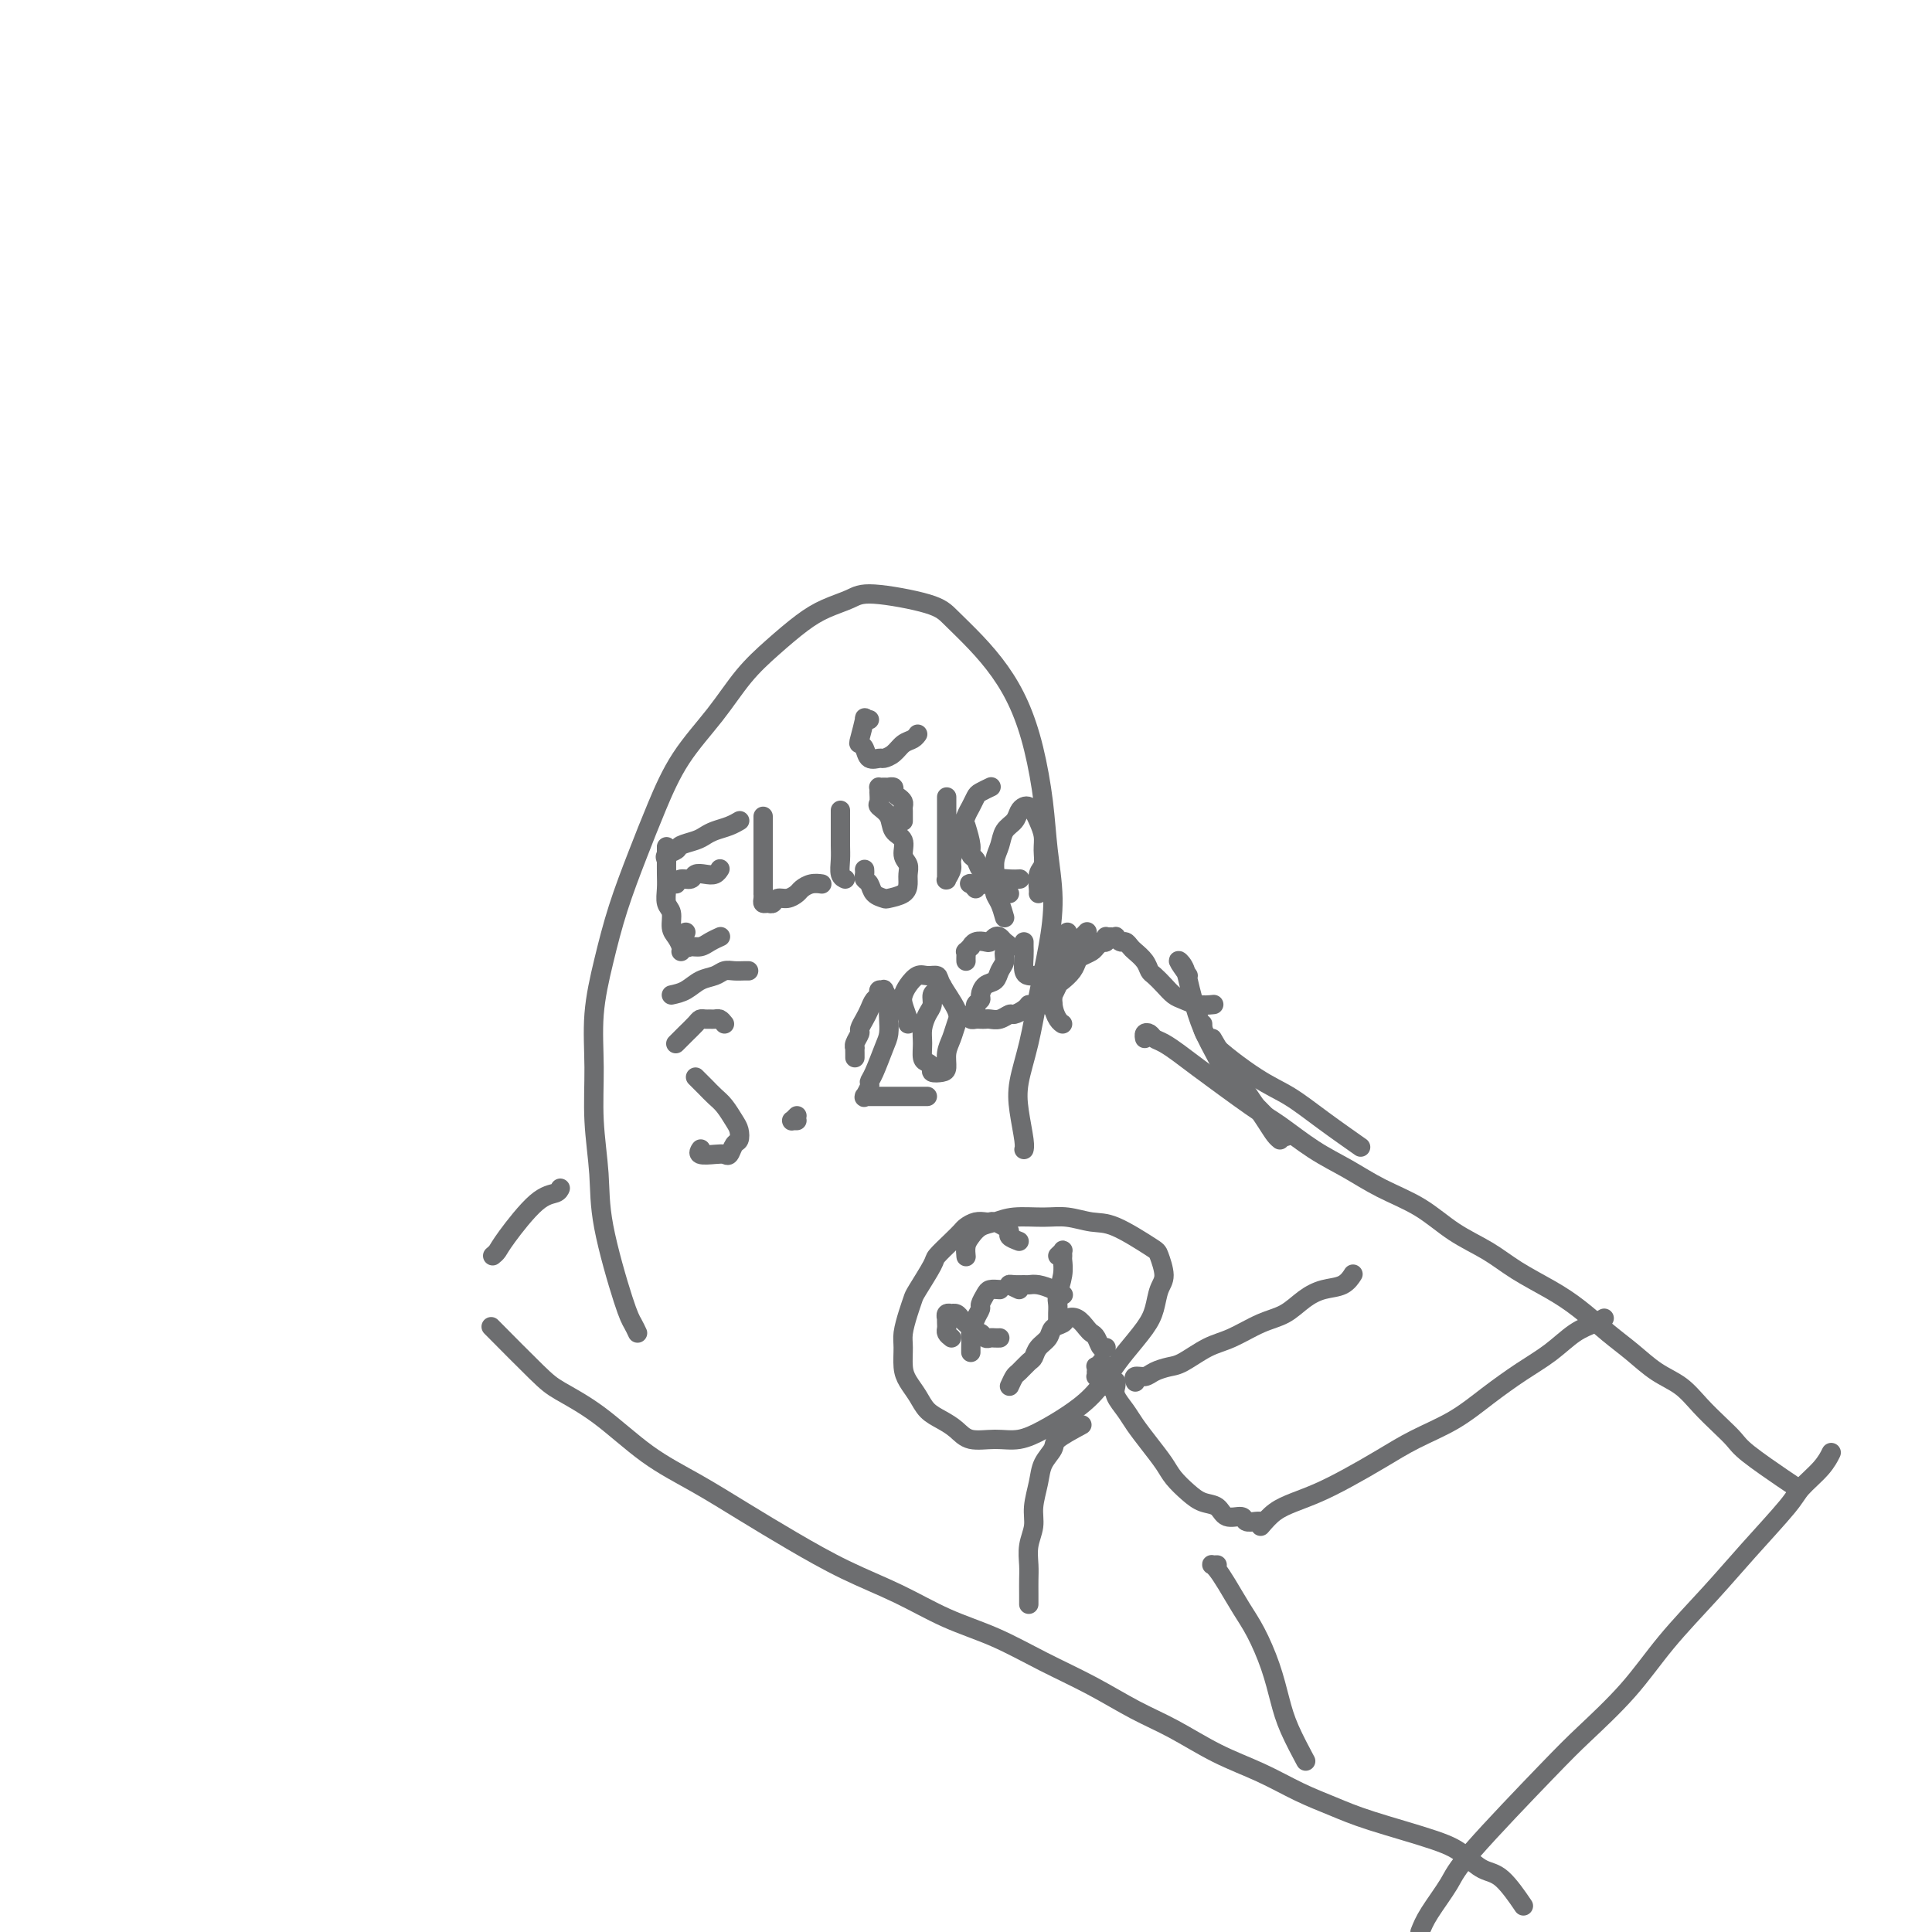 <svg viewBox='0 0 400 400' version='1.1' xmlns='http://www.w3.org/2000/svg' xmlns:xlink='http://www.w3.org/1999/xlink'><g fill='none' stroke='rgb(109,110,112)' stroke-width='4' stroke-linecap='round' stroke-linejoin='round'><path d='M132,276c-0.312,-0.664 -0.623,-1.327 -1,-2c-0.377,-0.673 -0.819,-1.354 -2,-5c-1.181,-3.646 -3.103,-10.256 -4,-15c-0.897,-4.744 -0.771,-7.622 -1,-11c-0.229,-3.378 -0.813,-7.256 -1,-11c-0.187,-3.744 0.025,-7.355 0,-11c-0.025,-3.645 -0.286,-7.324 0,-11c0.286,-3.676 1.119,-7.348 2,-11c0.881,-3.652 1.809,-7.286 3,-11c1.191,-3.714 2.645,-7.510 4,-11c1.355,-3.490 2.612,-6.673 4,-10c1.388,-3.327 2.909,-6.799 5,-10c2.091,-3.201 4.753,-6.132 7,-9c2.247,-2.868 4.079,-5.675 6,-8c1.921,-2.325 3.931,-4.169 6,-6c2.069,-1.831 4.196,-3.648 6,-5c1.804,-1.352 3.286,-2.239 5,-3c1.714,-0.761 3.661,-1.395 5,-2c1.339,-0.605 2.069,-1.182 5,-1c2.931,0.182 8.062,1.122 11,2c2.938,0.878 3.683,1.692 5,3c1.317,1.308 3.207,3.108 5,5c1.793,1.892 3.488,3.874 5,6c1.512,2.126 2.840,4.396 4,7c1.160,2.604 2.151,5.543 3,9c0.849,3.457 1.556,7.432 2,11c0.444,3.568 0.625,6.731 1,10c0.375,3.269 0.944,6.645 1,10c0.056,3.355 -0.403,6.688 -1,10c-0.597,3.312 -1.333,6.603 -2,10c-0.667,3.397 -1.265,6.900 -2,10c-0.735,3.100 -1.609,5.798 -2,8c-0.391,2.202 -0.301,3.910 0,6c0.301,2.090 0.812,4.563 1,6c0.188,1.437 0.054,1.839 0,2c-0.054,0.161 -0.027,0.080 0,0'/><path d='M102,275c-0.379,-0.388 -0.759,-0.776 1,1c1.759,1.776 5.656,5.716 8,8c2.344,2.284 3.134,2.913 5,4c1.866,1.087 4.809,2.631 8,5c3.191,2.369 6.631,5.564 10,8c3.369,2.436 6.666,4.114 10,6c3.334,1.886 6.705,3.982 10,6c3.295,2.018 6.513,3.960 10,6c3.487,2.040 7.244,4.180 11,6c3.756,1.820 7.513,3.322 11,5c3.487,1.678 6.706,3.534 10,5c3.294,1.466 6.664,2.544 10,4c3.336,1.456 6.640,3.292 10,5c3.360,1.708 6.777,3.289 10,5c3.223,1.711 6.254,3.553 9,5c2.746,1.447 5.209,2.498 8,4c2.791,1.502 5.911,3.454 9,5c3.089,1.546 6.146,2.686 9,4c2.854,1.314 5.505,2.802 8,4c2.495,1.198 4.835,2.107 7,3c2.165,0.893 4.157,1.769 8,3c3.843,1.231 9.538,2.818 13,4c3.462,1.182 4.690,1.960 6,3c1.310,1.040 2.702,2.340 4,3c1.298,0.660 2.503,0.678 4,2c1.497,1.322 3.285,3.949 4,5c0.715,1.051 0.358,0.525 0,0'/><path d='M294,400c0.435,-1.107 0.870,-2.214 2,-4c1.130,-1.786 2.954,-4.252 4,-6c1.046,-1.748 1.315,-2.777 5,-7c3.685,-4.223 10.787,-11.638 15,-16c4.213,-4.362 5.536,-5.670 8,-8c2.464,-2.330 6.068,-5.681 9,-9c2.932,-3.319 5.192,-6.606 8,-10c2.808,-3.394 6.163,-6.893 9,-10c2.837,-3.107 5.156,-5.821 8,-9c2.844,-3.179 6.212,-6.824 8,-9c1.788,-2.176 1.995,-2.882 3,-4c1.005,-1.118 2.809,-2.647 4,-4c1.191,-1.353 1.769,-2.529 2,-3c0.231,-0.471 0.116,-0.235 0,0'/><path d='M372,308c-0.549,-0.352 -1.098,-0.705 -3,-2c-1.902,-1.295 -5.158,-3.533 -7,-5c-1.842,-1.467 -2.270,-2.163 -3,-3c-0.730,-0.837 -1.762,-1.816 -3,-3c-1.238,-1.184 -2.682,-2.573 -4,-4c-1.318,-1.427 -2.511,-2.892 -4,-4c-1.489,-1.108 -3.273,-1.860 -5,-3c-1.727,-1.140 -3.395,-2.667 -5,-4c-1.605,-1.333 -3.147,-2.471 -5,-4c-1.853,-1.529 -4.016,-3.450 -6,-5c-1.984,-1.550 -3.787,-2.728 -6,-4c-2.213,-1.272 -4.834,-2.636 -7,-4c-2.166,-1.364 -3.876,-2.728 -6,-4c-2.124,-1.272 -4.663,-2.453 -7,-4c-2.337,-1.547 -4.474,-3.461 -7,-5c-2.526,-1.539 -5.442,-2.703 -8,-4c-2.558,-1.297 -4.758,-2.725 -7,-4c-2.242,-1.275 -4.525,-2.396 -7,-4c-2.475,-1.604 -5.142,-3.690 -7,-5c-1.858,-1.310 -2.907,-1.842 -6,-4c-3.093,-2.158 -8.229,-5.941 -11,-8c-2.771,-2.059 -3.177,-2.395 -4,-3c-0.823,-0.605 -2.063,-1.479 -3,-2c-0.937,-0.521 -1.572,-0.689 -2,-1c-0.428,-0.311 -0.651,-0.764 -1,-1c-0.349,-0.236 -0.825,-0.256 -1,0c-0.175,0.256 -0.050,0.787 0,1c0.050,0.213 0.025,0.106 0,0'/><path d='M102,260c0.348,-0.281 0.696,-0.562 1,-1c0.304,-0.438 0.565,-1.032 2,-3c1.435,-1.968 4.044,-5.311 6,-7c1.956,-1.689 3.257,-1.724 4,-2c0.743,-0.276 0.926,-0.793 1,-1c0.074,-0.207 0.037,-0.103 0,0'/><path d='M218,208c-0.421,-0.031 -0.842,-0.063 -1,0c-0.158,0.063 -0.053,0.220 0,0c0.053,-0.220 0.055,-0.818 0,-1c-0.055,-0.182 -0.166,0.051 0,0c0.166,-0.051 0.608,-0.384 1,-1c0.392,-0.616 0.734,-1.513 1,-2c0.266,-0.487 0.456,-0.564 1,-1c0.544,-0.436 1.441,-1.230 2,-2c0.559,-0.770 0.781,-1.517 1,-2c0.219,-0.483 0.436,-0.704 1,-1c0.564,-0.296 1.475,-0.667 2,-1c0.525,-0.333 0.662,-0.629 1,-1c0.338,-0.371 0.875,-0.817 1,-1c0.125,-0.183 -0.163,-0.101 0,0c0.163,0.101 0.776,0.223 1,0c0.224,-0.223 0.059,-0.792 0,-1c-0.059,-0.208 -0.012,-0.056 0,0c0.012,0.056 -0.011,0.015 0,0c0.011,-0.015 0.055,-0.004 0,0c-0.055,0.004 -0.211,0.001 0,0c0.211,-0.001 0.787,-0.000 1,0c0.213,0.000 0.061,0.000 0,0c-0.061,-0.000 -0.031,-0.001 0,0c0.031,0.001 0.064,0.004 0,0c-0.064,-0.004 -0.224,-0.016 0,0c0.224,0.016 0.834,0.060 1,0c0.166,-0.060 -0.111,-0.224 0,0c0.111,0.224 0.611,0.836 1,1c0.389,0.164 0.668,-0.121 1,0c0.332,0.121 0.718,0.647 1,1c0.282,0.353 0.460,0.531 1,1c0.540,0.469 1.443,1.229 2,2c0.557,0.771 0.767,1.554 1,2c0.233,0.446 0.487,0.554 1,1c0.513,0.446 1.283,1.230 2,2c0.717,0.770 1.380,1.527 2,2c0.620,0.473 1.197,0.663 2,1c0.803,0.337 1.832,0.822 3,1c1.168,0.178 2.477,0.051 3,0c0.523,-0.051 0.262,-0.025 0,0'/><path d='M246,202c-0.933,-1.312 -1.867,-2.625 -2,-3c-0.133,-0.375 0.534,0.187 1,1c0.466,0.813 0.732,1.876 1,3c0.268,1.124 0.539,2.309 1,4c0.461,1.691 1.113,3.887 2,6c0.887,2.113 2.011,4.143 3,6c0.989,1.857 1.845,3.542 3,5c1.155,1.458 2.608,2.690 4,4c1.392,1.310 2.721,2.699 4,4c1.279,1.301 2.508,2.515 3,3c0.492,0.485 0.246,0.243 0,0'/><path d='M251,215c0.922,1.594 1.844,3.187 3,5c1.156,1.813 2.544,3.845 4,6c1.456,2.155 2.978,4.433 4,6c1.022,1.567 1.544,2.422 2,3c0.456,0.578 0.844,0.879 1,1c0.156,0.121 0.078,0.060 0,0'/><path d='M249,212c-0.003,0.989 -0.007,1.979 2,4c2.007,2.021 6.024,5.075 9,7c2.976,1.925 4.911,2.722 7,4c2.089,1.278 4.332,3.036 7,5c2.668,1.964 5.762,4.132 7,5c1.238,0.868 0.619,0.434 0,0'/><path d='M138,176c-0.000,-0.508 -0.000,-1.017 0,-1c0.000,0.017 0.000,0.559 0,1c-0.000,0.441 -0.001,0.779 0,1c0.001,0.221 0.004,0.323 0,1c-0.004,0.677 -0.016,1.928 0,3c0.016,1.072 0.060,1.964 0,3c-0.060,1.036 -0.222,2.218 0,3c0.222,0.782 0.830,1.166 1,2c0.170,0.834 -0.098,2.119 0,3c0.098,0.881 0.562,1.360 1,2c0.438,0.640 0.849,1.442 1,2c0.151,0.558 0.043,0.874 0,1c-0.043,0.126 -0.022,0.063 0,0'/><path d='M138,178c-0.217,-0.333 -0.434,-0.667 0,-1c0.434,-0.333 1.519,-0.667 2,-1c0.481,-0.333 0.359,-0.666 1,-1c0.641,-0.334 2.046,-0.668 3,-1c0.954,-0.332 1.457,-0.663 2,-1c0.543,-0.337 1.126,-0.679 2,-1c0.874,-0.321 2.038,-0.622 3,-1c0.962,-0.378 1.720,-0.832 2,-1c0.280,-0.168 0.080,-0.048 0,0c-0.080,0.048 -0.040,0.024 0,0'/><path d='M140,183c0.214,-0.452 0.428,-0.905 1,-1c0.572,-0.095 1.502,0.167 2,0c0.498,-0.167 0.564,-0.763 1,-1c0.436,-0.237 1.240,-0.115 2,0c0.760,0.115 1.474,0.223 2,0c0.526,-0.223 0.865,-0.778 1,-1c0.135,-0.222 0.068,-0.111 0,0'/><path d='M142,193c-0.519,0.195 -1.037,0.389 -1,1c0.037,0.611 0.630,1.638 1,2c0.370,0.362 0.516,0.058 1,0c0.484,-0.058 1.307,0.128 2,0c0.693,-0.128 1.258,-0.570 2,-1c0.742,-0.430 1.661,-0.846 2,-1c0.339,-0.154 0.097,-0.044 0,0c-0.097,0.044 -0.048,0.022 0,0'/><path d='M158,169c-0.000,0.841 -0.000,1.682 0,2c0.000,0.318 0.000,0.112 0,1c-0.000,0.888 -0.000,2.870 0,4c0.000,1.130 0.000,1.407 0,2c-0.000,0.593 -0.000,1.503 0,2c0.000,0.497 0.000,0.581 0,1c-0.000,0.419 -0.001,1.174 0,2c0.001,0.826 0.003,1.724 0,2c-0.003,0.276 -0.012,-0.068 0,0c0.012,0.068 0.044,0.550 0,1c-0.044,0.450 -0.164,0.867 0,1c0.164,0.133 0.611,-0.020 1,0c0.389,0.020 0.719,0.213 1,0c0.281,-0.213 0.512,-0.831 1,-1c0.488,-0.169 1.235,0.112 2,0c0.765,-0.112 1.550,-0.619 2,-1c0.450,-0.381 0.565,-0.638 1,-1c0.435,-0.362 1.189,-0.829 2,-1c0.811,-0.171 1.680,-0.046 2,0c0.320,0.046 0.091,0.013 0,0c-0.091,-0.013 -0.046,-0.007 0,0'/><path d='M174,169c-0.000,-0.373 -0.000,-0.746 0,-1c0.000,-0.254 0.000,-0.389 0,0c-0.000,0.389 -0.001,1.302 0,2c0.001,0.698 0.004,1.182 0,2c-0.004,0.818 -0.015,1.971 0,3c0.015,1.029 0.056,1.936 0,3c-0.056,1.064 -0.207,2.287 0,3c0.207,0.713 0.774,0.918 1,1c0.226,0.082 0.113,0.041 0,0'/><path d='M187,170c0.006,-0.756 0.012,-1.512 0,-2c-0.012,-0.488 -0.041,-0.709 0,-1c0.041,-0.291 0.150,-0.652 0,-1c-0.150,-0.348 -0.561,-0.682 -1,-1c-0.439,-0.318 -0.905,-0.621 -1,-1c-0.095,-0.379 0.181,-0.833 0,-1c-0.181,-0.167 -0.819,-0.045 -1,0c-0.181,0.045 0.095,0.014 0,0c-0.095,-0.014 -0.561,-0.011 -1,0c-0.439,0.011 -0.852,0.030 -1,0c-0.148,-0.030 -0.033,-0.108 0,0c0.033,0.108 -0.018,0.403 0,1c0.018,0.597 0.104,1.496 0,2c-0.104,0.504 -0.397,0.614 0,1c0.397,0.386 1.483,1.048 2,2c0.517,0.952 0.464,2.194 1,3c0.536,0.806 1.660,1.174 2,2c0.340,0.826 -0.106,2.109 0,3c0.106,0.891 0.764,1.391 1,2c0.236,0.609 0.051,1.326 0,2c-0.051,0.674 0.032,1.303 0,2c-0.032,0.697 -0.179,1.462 -1,2c-0.821,0.538 -2.315,0.849 -3,1c-0.685,0.151 -0.562,0.143 -1,0c-0.438,-0.143 -1.438,-0.420 -2,-1c-0.562,-0.580 -0.687,-1.462 -1,-2c-0.313,-0.538 -0.816,-0.732 -1,-1c-0.184,-0.268 -0.050,-0.611 0,-1c0.050,-0.389 0.014,-0.826 0,-1c-0.014,-0.174 -0.007,-0.087 0,0'/><path d='M180,149c-0.451,0.114 -0.902,0.229 -1,0c-0.098,-0.229 0.158,-0.800 0,0c-0.158,0.800 -0.729,2.971 -1,4c-0.271,1.029 -0.242,0.917 0,1c0.242,0.083 0.698,0.360 1,1c0.302,0.640 0.451,1.643 1,2c0.549,0.357 1.499,0.069 2,0c0.501,-0.069 0.555,0.083 1,0c0.445,-0.083 1.282,-0.401 2,-1c0.718,-0.599 1.316,-1.480 2,-2c0.684,-0.520 1.453,-0.678 2,-1c0.547,-0.322 0.870,-0.806 1,-1c0.130,-0.194 0.065,-0.097 0,0'/><path d='M196,165c0.000,1.255 0.000,2.510 0,3c-0.000,0.490 -0.000,0.214 0,1c0.000,0.786 0.000,2.635 0,4c-0.000,1.365 -0.000,2.247 0,3c0.000,0.753 0.000,1.378 0,2c-0.000,0.622 -0.001,1.240 0,2c0.001,0.760 0.004,1.662 0,2c-0.004,0.338 -0.016,0.114 0,0c0.016,-0.114 0.060,-0.116 0,0c-0.060,0.116 -0.223,0.352 0,0c0.223,-0.352 0.833,-1.291 1,-2c0.167,-0.709 -0.110,-1.187 0,-2c0.110,-0.813 0.607,-1.962 1,-3c0.393,-1.038 0.681,-1.966 1,-3c0.319,-1.034 0.667,-2.176 1,-3c0.333,-0.824 0.650,-1.331 1,-2c0.350,-0.669 0.733,-1.499 1,-2c0.267,-0.501 0.418,-0.673 1,-1c0.582,-0.327 1.595,-0.808 2,-1c0.405,-0.192 0.203,-0.096 0,0'/><path d='M200,171c0.449,1.482 0.898,2.964 1,4c0.102,1.036 -0.142,1.625 0,2c0.142,0.375 0.672,0.534 1,1c0.328,0.466 0.456,1.239 1,2c0.544,0.761 1.505,1.511 2,2c0.495,0.489 0.524,0.719 1,1c0.476,0.281 1.397,0.614 2,1c0.603,0.386 0.886,0.825 1,1c0.114,0.175 0.057,0.088 0,0'/><path d='M208,190c-0.310,-1.091 -0.620,-2.182 -1,-3c-0.380,-0.818 -0.831,-1.363 -1,-2c-0.169,-0.637 -0.057,-1.368 0,-2c0.057,-0.632 0.061,-1.166 0,-2c-0.061,-0.834 -0.185,-1.967 0,-3c0.185,-1.033 0.679,-1.965 1,-3c0.321,-1.035 0.467,-2.173 1,-3c0.533,-0.827 1.452,-1.344 2,-2c0.548,-0.656 0.724,-1.453 1,-2c0.276,-0.547 0.652,-0.845 1,-1c0.348,-0.155 0.667,-0.166 1,0c0.333,0.166 0.679,0.510 1,1c0.321,0.490 0.618,1.127 1,2c0.382,0.873 0.848,1.981 1,3c0.152,1.019 -0.012,1.947 0,3c0.012,1.053 0.199,2.230 0,3c-0.199,0.770 -0.785,1.134 -1,2c-0.215,0.866 -0.058,2.233 0,3c0.058,0.767 0.017,0.933 0,1c-0.017,0.067 -0.008,0.033 0,0'/><path d='M202,184c-0.367,-0.425 -0.734,-0.850 -1,-1c-0.266,-0.150 -0.430,-0.026 0,0c0.430,0.026 1.453,-0.046 2,0c0.547,0.046 0.616,0.208 1,0c0.384,-0.208 1.082,-0.788 2,-1c0.918,-0.212 2.055,-0.057 3,0c0.945,0.057 1.699,0.016 2,0c0.301,-0.016 0.151,-0.008 0,0'/><path d='M150,212c-0.333,-0.423 -0.667,-0.846 -1,-1c-0.333,-0.154 -0.666,-0.039 -1,0c-0.334,0.039 -0.671,0.003 -1,0c-0.329,-0.003 -0.651,0.026 -1,0c-0.349,-0.026 -0.724,-0.108 -1,0c-0.276,0.108 -0.452,0.407 -1,1c-0.548,0.593 -1.467,1.479 -2,2c-0.533,0.521 -0.679,0.676 -1,1c-0.321,0.324 -0.817,0.818 -1,1c-0.183,0.182 -0.052,0.052 0,0c0.052,-0.052 0.026,-0.026 0,0'/><path d='M144,223c0.665,0.658 1.331,1.317 2,2c0.669,0.683 1.343,1.391 2,2c0.657,0.609 1.297,1.117 2,2c0.703,0.883 1.467,2.139 2,3c0.533,0.861 0.834,1.327 1,2c0.166,0.673 0.198,1.553 0,2c-0.198,0.447 -0.625,0.460 -1,1c-0.375,0.540 -0.699,1.605 -1,2c-0.301,0.395 -0.578,0.120 -1,0c-0.422,-0.120 -0.989,-0.084 -2,0c-1.011,0.084 -2.464,0.215 -3,0c-0.536,-0.215 -0.153,-0.776 0,-1c0.153,-0.224 0.077,-0.112 0,0'/><path d='M139,206c1.006,-0.218 2.013,-0.437 3,-1c0.987,-0.563 1.956,-1.471 3,-2c1.044,-0.529 2.164,-0.678 3,-1c0.836,-0.322 1.387,-0.818 2,-1c0.613,-0.182 1.288,-0.049 2,0c0.712,0.049 1.461,0.013 2,0c0.539,-0.013 0.868,-0.004 1,0c0.132,0.004 0.066,0.002 0,0'/><path d='M165,231c-0.423,0.423 -0.846,0.845 -1,1c-0.154,0.155 -0.037,0.041 0,0c0.037,-0.041 -0.004,-0.011 0,0c0.004,0.011 0.053,0.003 0,0c-0.053,-0.003 -0.206,-0.001 0,0c0.206,0.001 0.773,0.000 1,0c0.227,-0.000 0.113,-0.000 0,0'/><path d='M211,257c-0.861,-0.332 -1.722,-0.663 -2,-1c-0.278,-0.337 0.028,-0.678 0,-1c-0.028,-0.322 -0.392,-0.623 -1,-1c-0.608,-0.377 -1.462,-0.830 -2,-1c-0.538,-0.170 -0.759,-0.057 -1,0c-0.241,0.057 -0.500,0.059 -1,0c-0.500,-0.059 -1.241,-0.177 -2,0c-0.759,0.177 -1.535,0.649 -2,1c-0.465,0.351 -0.618,0.581 -1,1c-0.382,0.419 -0.991,1.028 -2,2c-1.009,0.972 -2.417,2.307 -3,3c-0.583,0.693 -0.342,0.745 -1,2c-0.658,1.255 -2.215,3.714 -3,5c-0.785,1.286 -0.799,1.401 -1,2c-0.201,0.599 -0.588,1.682 -1,3c-0.412,1.318 -0.851,2.870 -1,4c-0.149,1.130 -0.010,1.840 0,3c0.010,1.160 -0.108,2.772 0,4c0.108,1.228 0.441,2.072 1,3c0.559,0.928 1.344,1.941 2,3c0.656,1.059 1.182,2.164 2,3c0.818,0.836 1.929,1.402 3,2c1.071,0.598 2.102,1.227 3,2c0.898,0.773 1.663,1.691 3,2c1.337,0.309 3.245,0.009 5,0c1.755,-0.009 3.355,0.273 5,0c1.645,-0.273 3.334,-1.099 5,-2c1.666,-0.901 3.307,-1.875 5,-3c1.693,-1.125 3.437,-2.400 5,-4c1.563,-1.600 2.943,-3.524 4,-5c1.057,-1.476 1.790,-2.504 3,-4c1.210,-1.496 2.895,-3.458 4,-5c1.105,-1.542 1.629,-2.662 2,-4c0.371,-1.338 0.588,-2.895 1,-4c0.412,-1.105 1.017,-1.759 1,-3c-0.017,-1.241 -0.657,-3.068 -1,-4c-0.343,-0.932 -0.389,-0.967 -2,-2c-1.611,-1.033 -4.787,-3.062 -7,-4c-2.213,-0.938 -3.463,-0.784 -5,-1c-1.537,-0.216 -3.360,-0.802 -5,-1c-1.640,-0.198 -3.097,-0.009 -5,0c-1.903,0.009 -4.251,-0.164 -6,0c-1.749,0.164 -2.899,0.664 -4,1c-1.101,0.336 -2.151,0.507 -3,1c-0.849,0.493 -1.495,1.309 -2,2c-0.505,0.691 -0.867,1.257 -1,2c-0.133,0.743 -0.036,1.661 0,2c0.036,0.339 0.010,0.097 0,0c-0.010,-0.097 -0.005,-0.048 0,0'/><path d='M197,277c-0.422,-0.331 -0.845,-0.662 -1,-1c-0.155,-0.338 -0.043,-0.683 0,-1c0.043,-0.317 0.015,-0.607 0,-1c-0.015,-0.393 -0.019,-0.890 0,-1c0.019,-0.110 0.061,0.166 0,0c-0.061,-0.166 -0.224,-0.774 0,-1c0.224,-0.226 0.833,-0.072 1,0c0.167,0.072 -0.110,0.060 0,0c0.110,-0.060 0.607,-0.170 1,0c0.393,0.170 0.683,0.619 1,1c0.317,0.381 0.662,0.694 1,1c0.338,0.306 0.668,0.604 1,1c0.332,0.396 0.666,0.891 1,1c0.334,0.109 0.668,-0.167 1,0c0.332,0.167 0.663,0.777 1,1c0.337,0.223 0.679,0.060 1,0c0.321,-0.060 0.622,-0.016 1,0c0.378,0.016 0.832,0.004 1,0c0.168,-0.004 0.048,-0.001 0,0c-0.048,0.001 -0.024,0.001 0,0'/><path d='M207,267c-0.764,-0.058 -1.528,-0.116 -2,0c-0.472,0.116 -0.652,0.406 -1,1c-0.348,0.594 -0.864,1.492 -1,2c-0.136,0.508 0.107,0.626 0,1c-0.107,0.374 -0.565,1.004 -1,2c-0.435,0.996 -0.849,2.358 -1,3c-0.151,0.642 -0.041,0.564 0,1c0.041,0.436 0.011,1.387 0,2c-0.011,0.613 -0.003,0.890 0,1c0.003,0.110 0.002,0.055 0,0'/><path d='M219,260c0.423,-0.396 0.846,-0.792 1,-1c0.154,-0.208 0.037,-0.228 0,0c-0.037,0.228 0.004,0.704 0,1c-0.004,0.296 -0.054,0.412 0,1c0.054,0.588 0.211,1.649 0,3c-0.211,1.351 -0.788,2.993 -1,4c-0.212,1.007 -0.057,1.380 0,2c0.057,0.620 0.015,1.487 0,2c-0.015,0.513 -0.004,0.673 0,1c0.004,0.327 0.001,0.820 0,1c-0.001,0.180 -0.000,0.048 0,0c0.000,-0.048 0.000,-0.013 0,0c-0.000,0.013 -0.000,0.004 0,0c0.000,-0.004 0.000,-0.002 0,0'/><path d='M211,267c-0.903,-0.423 -1.806,-0.846 -2,-1c-0.194,-0.154 0.322,-0.038 1,0c0.678,0.038 1.520,-0.000 2,0c0.480,0.000 0.598,0.039 1,0c0.402,-0.039 1.087,-0.155 2,0c0.913,0.155 2.053,0.580 3,1c0.947,0.420 1.699,0.834 2,1c0.301,0.166 0.150,0.083 0,0'/><path d='M209,287c0.363,-0.788 0.726,-1.576 1,-2c0.274,-0.424 0.459,-0.483 1,-1c0.541,-0.517 1.439,-1.490 2,-2c0.561,-0.510 0.784,-0.556 1,-1c0.216,-0.444 0.424,-1.285 1,-2c0.576,-0.715 1.519,-1.304 2,-2c0.481,-0.696 0.500,-1.500 1,-2c0.500,-0.500 1.482,-0.695 2,-1c0.518,-0.305 0.573,-0.721 1,-1c0.427,-0.279 1.228,-0.421 2,0c0.772,0.421 1.517,1.405 2,2c0.483,0.595 0.704,0.800 1,1c0.296,0.200 0.667,0.394 1,1c0.333,0.606 0.628,1.625 1,2c0.372,0.375 0.821,0.107 1,0c0.179,-0.107 0.090,-0.054 0,0'/><path d='M229,287c-0.415,-0.845 -0.829,-1.691 -1,-2c-0.171,-0.309 -0.098,-0.083 0,0c0.098,0.083 0.223,0.023 0,0c-0.223,-0.023 -0.792,-0.010 -1,0c-0.208,0.010 -0.056,0.018 0,0c0.056,-0.018 0.015,-0.061 0,0c-0.015,0.061 -0.005,0.226 0,0c0.005,-0.226 0.005,-0.844 0,-1c-0.005,-0.156 -0.015,0.151 0,0c0.015,-0.151 0.057,-0.759 0,-1c-0.057,-0.241 -0.211,-0.113 0,0c0.211,0.113 0.789,0.212 1,0c0.211,-0.212 0.057,-0.736 0,-1c-0.057,-0.264 -0.016,-0.267 0,0c0.016,0.267 0.008,0.804 0,1c-0.008,0.196 -0.016,0.053 0,0c0.016,-0.053 0.057,-0.014 0,0c-0.057,0.014 -0.211,0.004 0,0c0.211,-0.004 0.789,-0.002 1,0c0.211,0.002 0.057,0.004 0,0c-0.057,-0.004 -0.015,-0.015 0,0c0.015,0.015 0.004,0.057 0,0c-0.004,-0.057 -0.001,-0.211 0,0c0.001,0.211 0.000,0.789 0,1c-0.000,0.211 -0.000,0.057 0,0c0.000,-0.057 0.000,-0.016 0,0c-0.000,0.016 -0.000,0.008 0,0'/><path d='M231,286c0.049,0.270 0.099,0.539 0,1c-0.099,0.461 -0.346,1.113 0,2c0.346,0.887 1.285,2.008 2,3c0.715,0.992 1.206,1.855 2,3c0.794,1.145 1.892,2.573 3,4c1.108,1.427 2.226,2.853 3,4c0.774,1.147 1.203,2.014 2,3c0.797,0.986 1.962,2.091 3,3c1.038,0.909 1.951,1.620 3,2c1.049,0.380 2.235,0.427 3,1c0.765,0.573 1.109,1.670 2,2c0.891,0.330 2.330,-0.108 3,0c0.670,0.108 0.571,0.761 1,1c0.429,0.239 1.385,0.064 2,0c0.615,-0.064 0.890,-0.018 1,0c0.110,0.018 0.055,0.009 0,0'/><path d='M235,286c0.050,0.119 0.100,0.239 0,0c-0.100,-0.239 -0.349,-0.836 0,-1c0.349,-0.164 1.296,0.104 2,0c0.704,-0.104 1.166,-0.579 2,-1c0.834,-0.421 2.042,-0.788 3,-1c0.958,-0.212 1.666,-0.268 3,-1c1.334,-0.732 3.294,-2.139 5,-3c1.706,-0.861 3.159,-1.176 5,-2c1.841,-0.824 4.072,-2.156 6,-3c1.928,-0.844 3.554,-1.200 5,-2c1.446,-0.800 2.714,-2.043 4,-3c1.286,-0.957 2.592,-1.628 4,-2c1.408,-0.372 2.917,-0.446 4,-1c1.083,-0.554 1.738,-1.587 2,-2c0.262,-0.413 0.131,-0.207 0,0'/><path d='M224,295c-2.055,1.109 -4.110,2.218 -5,3c-0.890,0.782 -0.616,1.237 -1,2c-0.384,0.763 -1.427,1.834 -2,3c-0.573,1.166 -0.675,2.426 -1,4c-0.325,1.574 -0.872,3.460 -1,5c-0.128,1.540 0.162,2.734 0,4c-0.162,1.266 -0.775,2.606 -1,4c-0.225,1.394 -0.060,2.843 0,4c0.060,1.157 0.016,2.021 0,3c-0.016,0.979 -0.004,2.071 0,3c0.004,0.929 0.001,1.694 0,2c-0.001,0.306 -0.001,0.153 0,0'/><path d='M261,316c0.930,-1.085 1.860,-2.169 3,-3c1.140,-0.831 2.489,-1.408 4,-2c1.511,-0.592 3.182,-1.199 5,-2c1.818,-0.801 3.782,-1.795 6,-3c2.218,-1.205 4.689,-2.622 7,-4c2.311,-1.378 4.462,-2.717 7,-4c2.538,-1.283 5.462,-2.511 8,-4c2.538,-1.489 4.689,-3.239 7,-5c2.311,-1.761 4.780,-3.533 7,-5c2.220,-1.467 4.189,-2.628 6,-4c1.811,-1.372 3.465,-2.955 5,-4c1.535,-1.045 2.952,-1.550 4,-2c1.048,-0.450 1.728,-0.843 2,-1c0.272,-0.157 0.136,-0.079 0,0'/><path d='M252,324c-0.403,0.015 -0.807,0.030 -1,0c-0.193,-0.030 -0.176,-0.103 0,0c0.176,0.103 0.512,0.384 1,1c0.488,0.616 1.128,1.567 2,3c0.872,1.433 1.975,3.350 3,5c1.025,1.650 1.970,3.035 3,5c1.030,1.965 2.143,4.510 3,7c0.857,2.490 1.456,4.925 2,7c0.544,2.075 1.031,3.789 2,6c0.969,2.211 2.420,4.917 3,6c0.580,1.083 0.290,0.541 0,0'/><path d='M177,219c-0.001,-0.454 -0.001,-0.908 0,-1c0.001,-0.092 0.004,0.179 0,0c-0.004,-0.179 -0.016,-0.806 0,-1c0.016,-0.194 0.060,0.047 0,0c-0.060,-0.047 -0.223,-0.383 0,-1c0.223,-0.617 0.833,-1.517 1,-2c0.167,-0.483 -0.109,-0.549 0,-1c0.109,-0.451 0.602,-1.288 1,-2c0.398,-0.712 0.699,-1.301 1,-2c0.301,-0.699 0.601,-1.509 1,-2c0.399,-0.491 0.895,-0.661 1,-1c0.105,-0.339 -0.182,-0.845 0,-1c0.182,-0.155 0.833,0.040 1,0c0.167,-0.040 -0.151,-0.317 0,0c0.151,0.317 0.770,1.226 1,2c0.230,0.774 0.069,1.412 0,2c-0.069,0.588 -0.047,1.128 0,2c0.047,0.872 0.119,2.078 0,3c-0.119,0.922 -0.428,1.561 -1,3c-0.572,1.439 -1.407,3.678 -2,5c-0.593,1.322 -0.944,1.727 -1,2c-0.056,0.273 0.184,0.413 0,1c-0.184,0.587 -0.792,1.621 -1,2c-0.208,0.379 -0.015,0.101 0,0c0.015,-0.101 -0.149,-0.027 0,0c0.149,0.027 0.611,0.007 1,0c0.389,-0.007 0.704,-0.002 1,0c0.296,0.002 0.573,0.001 1,0c0.427,-0.001 1.004,-0.000 2,0c0.996,0.000 2.410,0.000 3,0c0.590,-0.000 0.354,-0.000 1,0c0.646,0.000 2.174,0.000 3,0c0.826,-0.000 0.950,-0.000 1,0c0.050,0.000 0.025,0.000 0,0'/><path d='M195,205c0.081,-0.519 0.163,-1.038 0,-1c-0.163,0.038 -0.569,0.632 -1,1c-0.431,0.368 -0.886,0.510 -1,1c-0.114,0.490 0.112,1.329 0,2c-0.112,0.671 -0.563,1.174 -1,2c-0.437,0.826 -0.859,1.975 -1,3c-0.141,1.025 -0.001,1.924 0,3c0.001,1.076 -0.137,2.327 0,3c0.137,0.673 0.548,0.767 1,1c0.452,0.233 0.943,0.603 1,1c0.057,0.397 -0.322,0.819 0,1c0.322,0.181 1.343,0.120 2,0c0.657,-0.120 0.949,-0.298 1,-1c0.051,-0.702 -0.141,-1.928 0,-3c0.141,-1.072 0.614,-1.990 1,-3c0.386,-1.010 0.686,-2.113 1,-3c0.314,-0.887 0.642,-1.560 0,-3c-0.642,-1.440 -2.256,-3.648 -3,-5c-0.744,-1.352 -0.620,-1.848 -1,-2c-0.380,-0.152 -1.266,0.041 -2,0c-0.734,-0.041 -1.317,-0.316 -2,0c-0.683,0.316 -1.465,1.223 -2,2c-0.535,0.777 -0.823,1.424 -1,2c-0.177,0.576 -0.243,1.082 0,2c0.243,0.918 0.796,2.247 1,3c0.204,0.753 0.058,0.929 0,1c-0.058,0.071 -0.029,0.035 0,0'/><path d='M200,199c-0.008,-0.301 -0.017,-0.601 0,-1c0.017,-0.399 0.059,-0.895 0,-1c-0.059,-0.105 -0.219,0.182 0,0c0.219,-0.182 0.818,-0.832 1,-1c0.182,-0.168 -0.053,0.148 0,0c0.053,-0.148 0.396,-0.758 1,-1c0.604,-0.242 1.471,-0.114 2,0c0.529,0.114 0.721,0.216 1,0c0.279,-0.216 0.645,-0.749 1,-1c0.355,-0.251 0.698,-0.219 1,0c0.302,0.219 0.561,0.625 1,1c0.439,0.375 1.058,0.720 1,1c-0.058,0.280 -0.792,0.494 -1,1c-0.208,0.506 0.112,1.305 0,2c-0.112,0.695 -0.656,1.285 -1,2c-0.344,0.715 -0.489,1.553 -1,2c-0.511,0.447 -1.390,0.501 -2,1c-0.610,0.499 -0.952,1.443 -1,2c-0.048,0.557 0.196,0.727 0,1c-0.196,0.273 -0.834,0.647 -1,1c-0.166,0.353 0.141,0.683 0,1c-0.141,0.317 -0.728,0.621 -1,1c-0.272,0.379 -0.228,0.833 0,1c0.228,0.167 0.641,0.046 1,0c0.359,-0.046 0.663,-0.016 1,0c0.337,0.016 0.705,0.019 1,0c0.295,-0.019 0.516,-0.060 1,0c0.484,0.060 1.230,0.223 2,0c0.770,-0.223 1.566,-0.830 2,-1c0.434,-0.170 0.508,0.099 1,0c0.492,-0.099 1.402,-0.565 2,-1c0.598,-0.435 0.885,-0.839 1,-1c0.115,-0.161 0.057,-0.081 0,0'/><path d='M212,195c-0.006,0.279 -0.012,0.558 0,1c0.012,0.442 0.044,1.046 0,2c-0.044,0.954 -0.162,2.257 0,3c0.162,0.743 0.606,0.924 1,1c0.394,0.076 0.738,0.046 1,0c0.262,-0.046 0.441,-0.109 1,0c0.559,0.109 1.498,0.390 2,0c0.502,-0.390 0.568,-1.452 1,-2c0.432,-0.548 1.230,-0.581 2,-1c0.770,-0.419 1.513,-1.222 2,-2c0.487,-0.778 0.719,-1.529 1,-2c0.281,-0.471 0.611,-0.662 1,-1c0.389,-0.338 0.836,-0.823 1,-1c0.164,-0.177 0.044,-0.048 0,0c-0.044,0.048 -0.013,0.014 0,0c0.013,-0.014 0.006,-0.007 0,0'/><path d='M221,193c-0.301,0.276 -0.602,0.551 -1,1c-0.398,0.449 -0.892,1.071 -1,2c-0.108,0.929 0.170,2.164 0,3c-0.170,0.836 -0.788,1.271 -1,2c-0.212,0.729 -0.018,1.751 0,3c0.018,1.249 -0.139,2.727 0,4c0.139,1.273 0.576,2.343 1,3c0.424,0.657 0.835,0.902 1,1c0.165,0.098 0.082,0.049 0,0'/></g>
</svg>